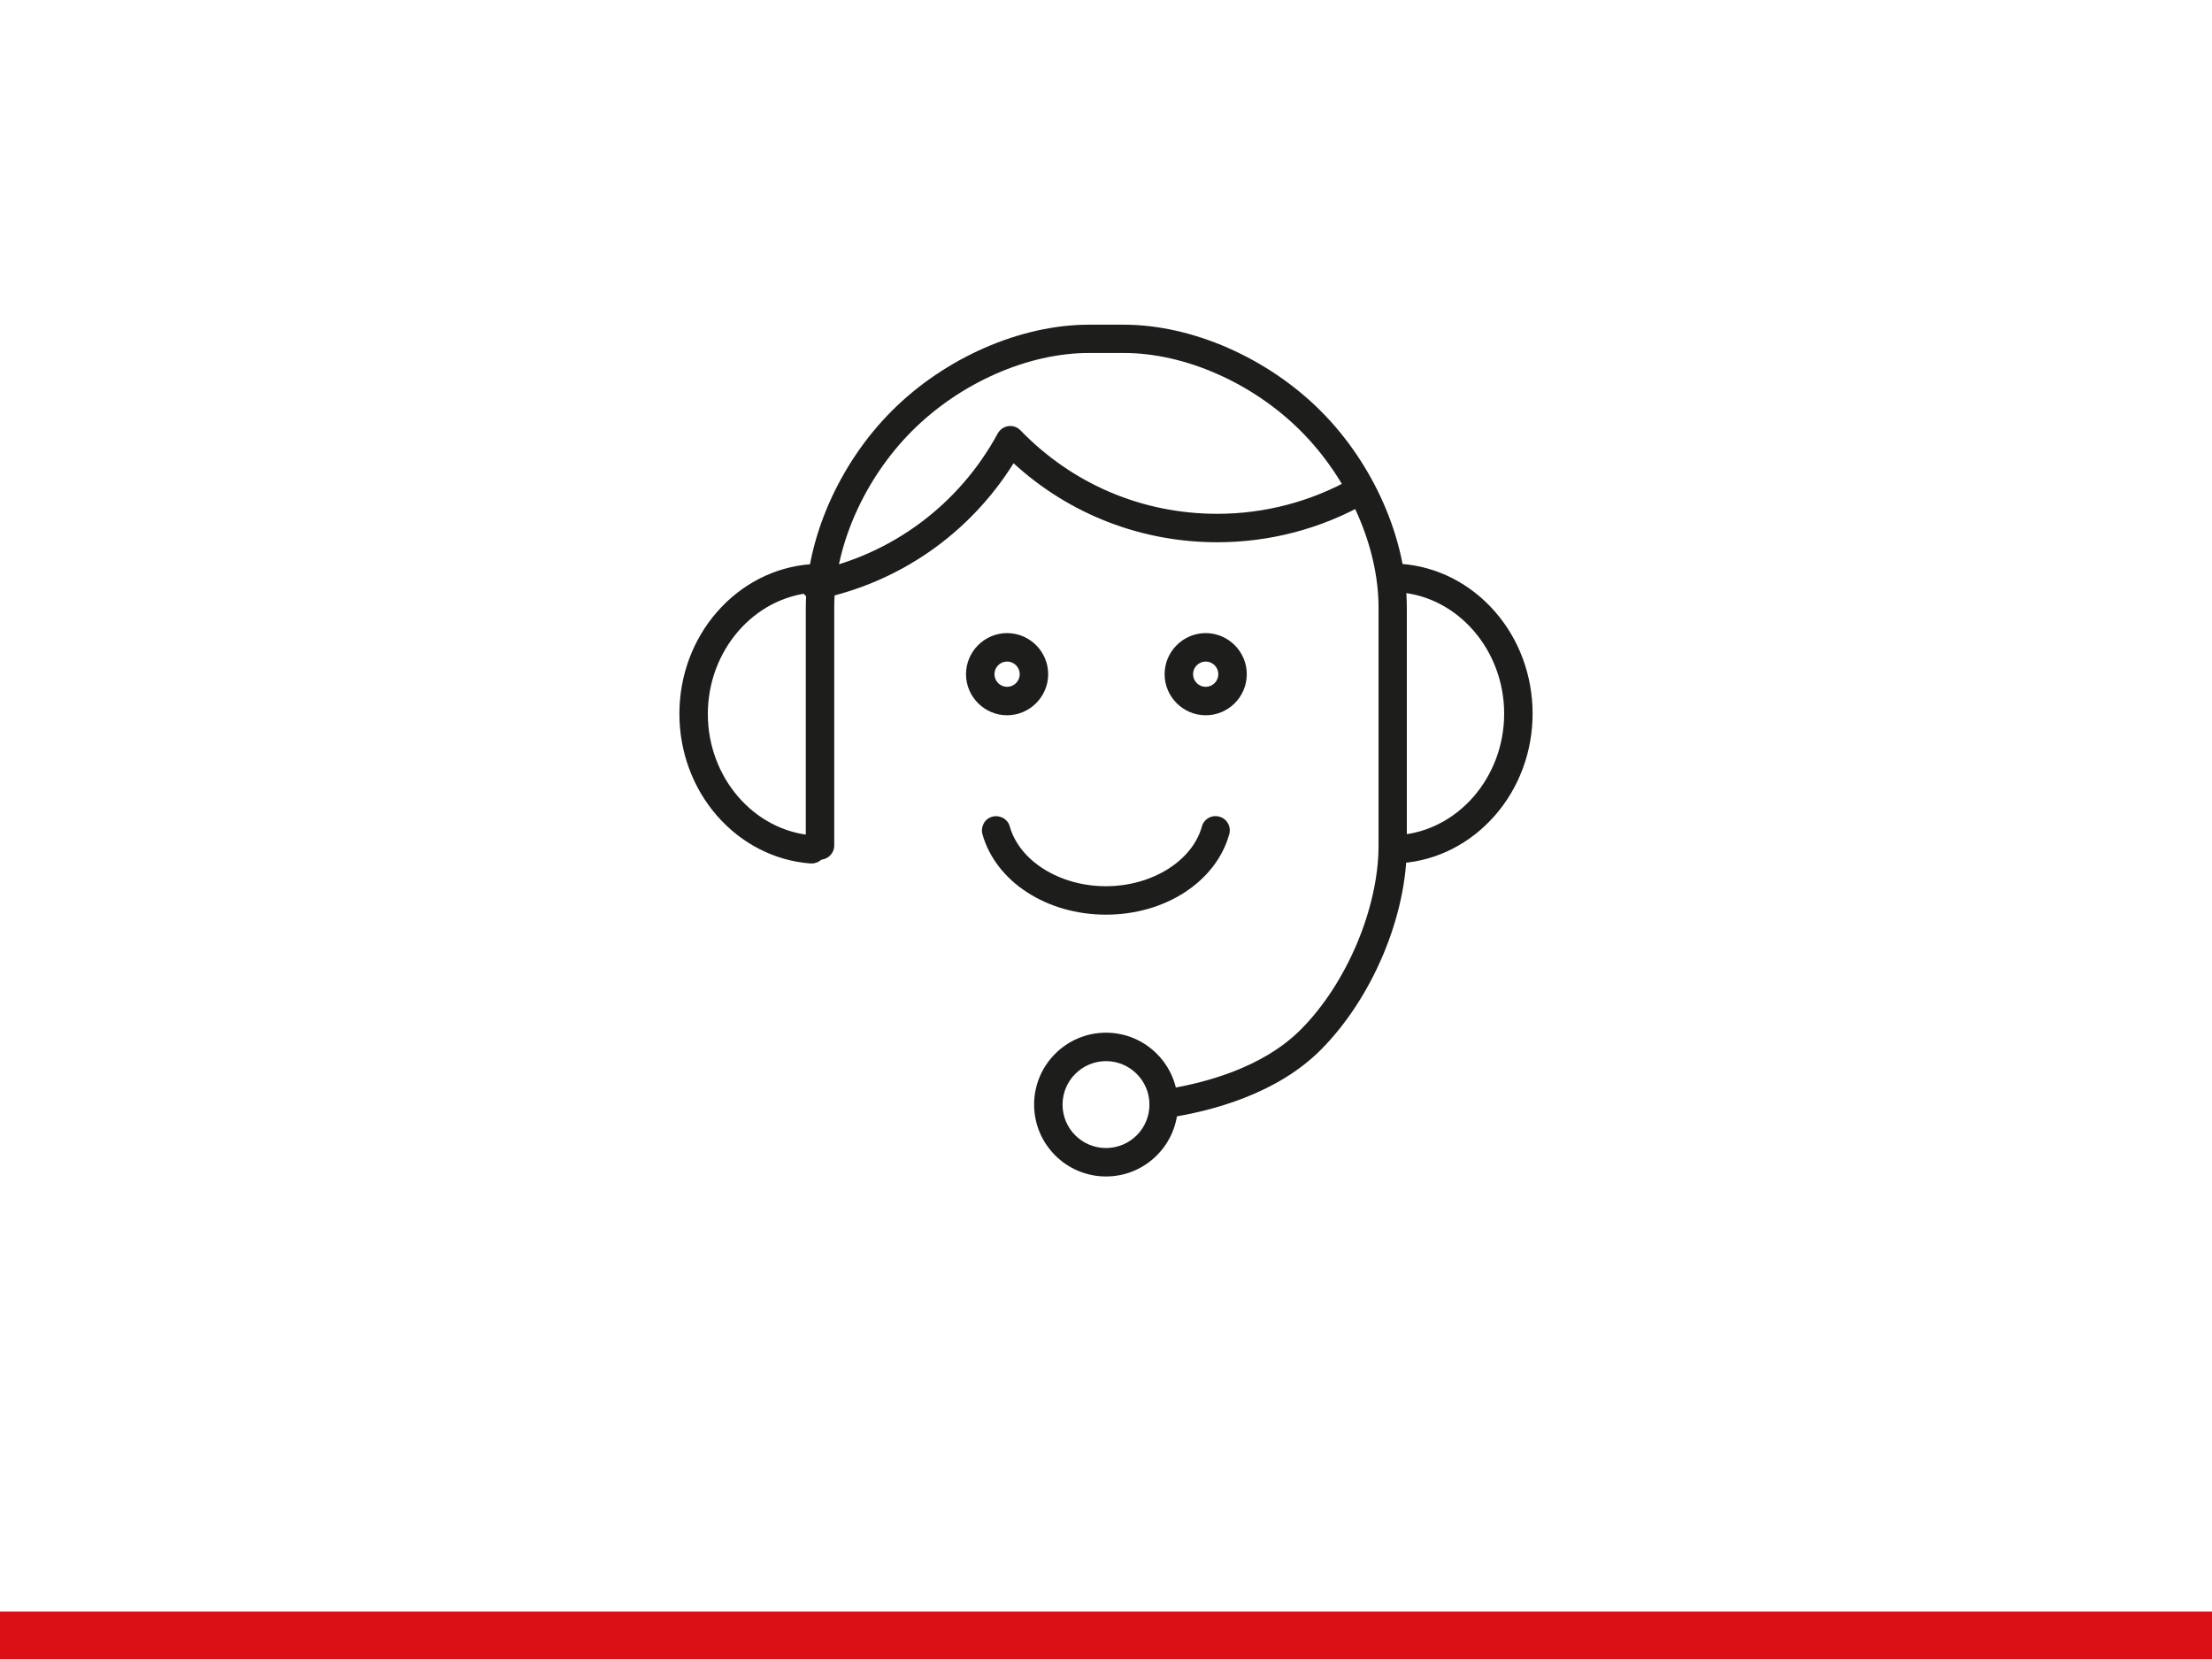 <?xml version="1.0" encoding="UTF-8"?>
<svg xmlns="http://www.w3.org/2000/svg" xmlns:xlink="http://www.w3.org/1999/xlink" version="1.1" id="Ebene_1" x="0px" y="0px" viewBox="0 0 1400 1050" style="enable-background:new 0 0 1400 1050;" xml:space="preserve">
<style type="text/css">
	.st0{fill:#DB0F16;}
	.st1{fill:#1D1D1B;}
</style>
<rect y="1020" class="st0" width="1400" height="30"></rect>
<g>
	<path class="st1" d="M736.6,707.7c-4.4,0-8.2-3.2-8.9-7.7c-0.7-4.9,2.7-9.5,7.6-10.2c26.7-4,63.6-13.8,87.9-38.1   c29-29,49.3-76.9,49.3-116.5V384.6c0-38.6-18.9-81.5-49.3-111.9c-30.4-30.4-73.3-49.3-111.9-49.3h-22.1   c-38.6,0-81.5,18.9-111.9,49.3C546.9,303.1,528,346,528,384.6v150.5c0,5-4,9-9,9s-9-4-9-9V384.6c0-43.2,20.9-91,54.5-124.6   c33.6-33.6,81.4-54.5,124.6-54.5h22.1c43.3,0,91,20.9,124.7,54.6c33.6,33.6,54.5,81.4,54.5,124.6v150.5   c0,44.7-21.9,96.6-54.5,129.3c-27.8,27.8-68.6,38.8-98,43.2C737.5,707.7,737.1,707.7,736.6,707.7z"></path>
	<path class="st1" d="M763.1,452.7c-14.3,0-26-11.7-26-26s11.7-26,26-26s26,11.7,26,26S777.5,452.7,763.1,452.7z M763.1,418.7   c-4.4,0-8,3.6-8,8c0,4.4,3.6,8,8,8c4.4,0,8-3.6,8-8C771.1,422.3,767.5,418.7,763.1,418.7z"></path>
	<path class="st1" d="M637.4,452.7c-14.3,0-26-11.7-26-26s11.7-26,26-26c14.3,0,26,11.7,26,26S651.7,452.7,637.4,452.7z    M637.4,418.7c-4.4,0-8,3.6-8,8c0,4.4,3.6,8,8,8c4.4,0,8-3.6,8-8C645.4,422.3,641.8,418.7,637.4,418.7z"></path>
	<path class="st1" d="M513.7,546.5c-0.2,0-0.5,0-0.7,0c-22.6-1.7-43.6-12.4-59.1-30.1c-15.4-17.6-23.9-40.6-23.9-64.6   c0-24.1,8.5-47,23.9-64.6c15.5-17.7,36.5-28.4,59.1-30.1c4.9-0.4,9.3,3.3,9.7,8.3c0.4,5-3.3,9.3-8.3,9.7   c-37.2,2.9-66.4,36.6-66.4,76.8c0,40.2,29.2,74,66.4,76.8c5,0.4,8.7,4.7,8.3,9.7C522.3,542.9,518.4,546.5,513.7,546.5z"></path>
	<path class="st1" d="M886.3,546.5c-4.7,0-8.6-3.6-9-8.3c-0.4-5,3.3-9.3,8.3-9.7c37.2-2.9,66.4-36.6,66.4-76.8   c0-40.2-29.2-74-66.4-76.8c-5-0.4-8.7-4.7-8.3-9.7c0.4-5,4.7-8.7,9.7-8.3c22.6,1.7,43.6,12.4,59.1,30.1   c15.4,17.6,23.9,40.6,23.9,64.6c0,24.1-8.5,47-23.9,64.6c-15.5,17.7-36.5,28.4-59.1,30.1C886.7,546.5,886.5,546.5,886.3,546.5z"></path>
	<path class="st1" d="M700,578.9c-37.6,0-69.7-20.9-78.2-50.9c-1.3-4.8,1.4-9.8,6.2-11.1c4.8-1.3,9.8,1.4,11.1,6.2   c6.2,21.9,31.7,37.8,60.8,37.8c29.1,0,54.7-15.9,60.8-37.8c1.3-4.8,6.3-7.6,11.1-6.2c4.8,1.3,7.6,6.3,6.2,11.1   C769.7,557.9,737.6,578.9,700,578.9z"></path>
	<path class="st1" d="M700,744.6c-25.1,0-45.5-20.4-45.5-45.5s20.4-45.5,45.5-45.5c25.1,0,45.5,20.4,45.5,45.5   S725.1,744.6,700,744.6z M700,671.6c-15.1,0-27.5,12.3-27.5,27.5s12.3,27.5,27.5,27.5s27.5-12.3,27.5-27.5S715.1,671.6,700,671.6z"></path>
	<path class="st1" d="M515.8,379.3c-4.2,0-7.9-2.9-8.8-7.2c-1-4.9,2.2-9.6,7-10.6c50.2-10.2,93-42,117.5-87.2   c1.4-2.5,3.9-4.2,6.7-4.6c2.8-0.4,5.7,0.6,7.7,2.7c32.9,34,77.1,52.8,124.5,52.8c29.9,0,59.4-7.7,85.3-22.4   c4.3-2.5,9.8-0.9,12.3,3.4c2.4,4.3,0.9,9.8-3.4,12.3c-28.6,16.2-61.1,24.7-94.1,24.7c-48.3,0-93.7-17.7-129-50   c-27.8,44.5-72.3,75.6-123.8,86.1C517,379.3,516.4,379.3,515.8,379.3z"></path>
</g>
</svg>
